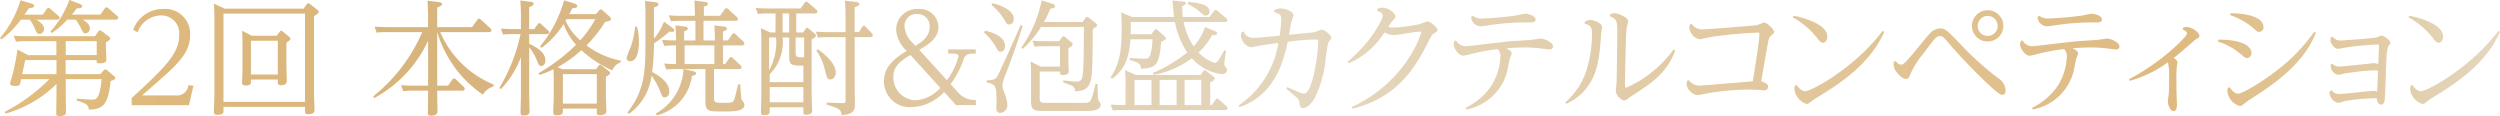 <svg xmlns="http://www.w3.org/2000/svg" xmlns:xlink="http://www.w3.org/1999/xlink" width="280" height="13" viewBox="0 0 280 13">
  <defs>
    <linearGradient id="linear-gradient" y1="0.5" x2="21.149" y2="0.5" gradientUnits="objectBoundingBox">
      <stop offset="0.006" stop-color="#e0bc7e"/>
      <stop offset="0.185" stop-color="#d8b47e"/>
      <stop offset="0.523" stop-color="#e4d7bf"/>
      <stop offset="0.871" stop-color="#dfba80"/>
      <stop offset="1" stop-color="#e4d7bf"/>
    </linearGradient>
    <linearGradient id="linear-gradient-2" x1="-2.132" y1="0.51" x2="38.345" y2="0.51" xlink:href="#linear-gradient"/>
    <linearGradient id="linear-gradient-3" x1="-2.04" y1="0.491" x2="21.816" y2="0.491" xlink:href="#linear-gradient"/>
    <linearGradient id="linear-gradient-4" x1="-3.1" y1="0.499" x2="17.671" y2="0.499" xlink:href="#linear-gradient"/>
    <linearGradient id="linear-gradient-5" x1="-4.114" y1="0.501" x2="16.483" y2="0.501" xlink:href="#linear-gradient"/>
    <linearGradient id="linear-gradient-6" x1="-5.324" y1="0.501" x2="15.915" y2="0.501" xlink:href="#linear-gradient"/>
    <linearGradient id="linear-gradient-7" x1="-6.455" y1="0.501" x2="14.9" y2="0.501" xlink:href="#linear-gradient"/>
    <linearGradient id="linear-gradient-8" x1="-9.621" y1="0.5" x2="17.587" y2="0.5" xlink:href="#linear-gradient"/>
    <linearGradient id="linear-gradient-9" x1="-8.433" y1="0.512" x2="12.992" y2="0.512" xlink:href="#linear-gradient"/>
    <linearGradient id="linear-gradient-10" x1="-9.486" y1="0.523" x2="11.869" y2="0.523" xlink:href="#linear-gradient"/>
    <linearGradient id="linear-gradient-11" x1="-13.352" y1="0.497" x2="13.597" y2="0.497" xlink:href="#linear-gradient"/>
    <linearGradient id="linear-gradient-12" x1="-14.999" y1="0.498" x2="12.823" y2="0.498" xlink:href="#linear-gradient"/>
    <linearGradient id="linear-gradient-13" x1="-14.632" y1="0.463" x2="10.531" y2="0.463" xlink:href="#linear-gradient"/>
    <linearGradient id="linear-gradient-14" x1="-14.249" y1="0.495" x2="8.508" y2="0.495" xlink:href="#linear-gradient"/>
    <linearGradient id="linear-gradient-15" x1="-19.256" y1="0.49" x2="9.288" y2="0.49" xlink:href="#linear-gradient"/>
    <linearGradient id="linear-gradient-16" x1="-19.591" y1="0.48" x2="7.729" y2="0.48" xlink:href="#linear-gradient"/>
    <linearGradient id="linear-gradient-17" x1="-16.944" y1="0.576" x2="5.424" y2="0.576" xlink:href="#linear-gradient"/>
    <linearGradient id="linear-gradient-18" x1="-20.334" y1="0.463" x2="4.829" y2="0.463" xlink:href="#linear-gradient"/>
    <linearGradient id="linear-gradient-19" x1="-30.2" y1="0.358" x2="5.263" y2="0.358" xlink:href="#linear-gradient"/>
    <linearGradient id="linear-gradient-20" x1="-22.673" y1="0.483" x2="2.882" y2="0.483" xlink:href="#linear-gradient"/>
    <linearGradient id="linear-gradient-21" x1="-38.263" y1="0.312" x2="2.801" y2="0.312" xlink:href="#linear-gradient"/>
    <linearGradient id="linear-gradient-22" x1="-26.32" y1="0.48" x2="1" y2="0.48" xlink:href="#linear-gradient"/>
  </defs>
  <g id="title" transform="translate(0)" style="mix-blend-mode: hard-light;isolation: isolate">
    <g id="グループ_528" data-name="グループ 528" transform="translate(0)">
      <path id="パス_8523" data-name="パス 8523" d="M102.41-61.182a10.654,10.654,0,0,1-2.184,2.215l-.156-.154a11.876,11.876,0,0,0,2.3-4.235l1.12.335c.242.07.412.139.412.292s-.2.237-.6.265c-.241.362-.326.487-.5.724h2.056l.454-.641a.249.249,0,0,1,.184-.126.3.3,0,0,1,.213.111l.907.794a.318.318,0,0,1,.128.223c0,.153-.184.2-.354.2h-2.269c.227.125.879.5.879,1.031a.518.518,0,0,1-.511.557c-.255,0-.283-.069-.51-.571a4.945,4.945,0,0,0-.568-1.017Zm-1.815,10.324a19.506,19.506,0,0,0,5.005-3.664h-3.162l-.085.39c-.042.209-.071.376-.553.376-.1,0-.6,0-.6-.278,0-.07.227-.823.269-.976a24.149,24.149,0,0,0,.553-2.829l1.2.628h3.162v-1.561h-3.445a9.341,9.341,0,0,0-1.078.056l-.255-.669c.737.056,1.021.056,1.432.056h7.671l.383-.543a.243.243,0,0,1,.17-.111c.085,0,.184.084.2.084l.822.626c.071.069.128.111.128.209,0,.125-.042.154-.482.433v.529c0,.223.057,1.213.057,1.394,0,.139,0,.417-.751.417-.341,0-.341-.083-.341-.362h-3.473v1.574H111.3l.383-.418a.234.234,0,0,1,.17-.111.346.346,0,0,1,.227.1l.765.641a.3.3,0,0,1,.142.209c0,.125-.071.2-.524.349-.3,2.731-.865,3.162-2.467,3.2.014-.335.014-.628-1.333-1.017l.029-.209c.2.013,1.5.111,1.588.111.567,0,.95,0,1.177-2.3h-4.026v1.686c0,.111.028,1.657.028,1.978,0,.2,0,.474-.737.474-.341,0-.355-.125-.355-.335,0-.292.029-1.742.029-2.076v-1.184a13.119,13.119,0,0,1-5.7,3.316Zm2.3-5.8-.341,1.574h3.843v-1.574Zm4.707-4.528a9.107,9.107,0,0,1-1.73,1.5l-.156-.167a10.856,10.856,0,0,0,2.127-3.539l1.163.446c.085.042.269.125.269.265,0,.251-.468.223-.6.223a8.036,8.036,0,0,1-.567.711h3.2l.511-.711a.233.233,0,0,1,.17-.111.416.416,0,0,1,.212.1l.979.863a.329.329,0,0,1,.128.223c0,.181-.213.2-.341.2h-3.644c.227.125.808.459.808.989a.52.52,0,0,1-.5.543c-.212,0-.227-.042-.5-.586a5.538,5.538,0,0,0-.581-.947Zm3.3,3.971v-1.561h-3.473v1.561Z" transform="translate(-100.07 63.384)" fill="url(#linear-gradient)"/>
      <path id="パス_8524" data-name="パス 8524" d="M127.626-52.157a1.282,1.282,0,0,0,1.446-1.153l.567.083-.51,2.167H122.72v-.806c4-3.639,5.317-5.1,5.317-7.042a2,2,0,0,0-2.028-2.208,2.826,2.826,0,0,0-2.623,1.889l-.5-.278a3.548,3.548,0,0,1,3.36-2.333,2.789,2.789,0,0,1,3.02,2.917c0,1.6-.893,2.791-2.836,4.528-.4.36-2.183,1.916-2.538,2.236Z" transform="translate(-107.971 62.843)" fill="url(#linear-gradient-2)"/>
      <path id="パス_8525" data-name="パス 8525" d="M146.908-62.218l.341-.473c.028-.042.085-.125.17-.125a.536.536,0,0,1,.2.083l.837.655c.113.1.141.153.141.223,0,.111-.028.166-.524.473v8.675c0,.292.057,1.573.057,1.838,0,.139,0,.473-.737.473-.312,0-.326-.125-.326-.306v-.515h-9.131v.432c0,.208,0,.459-.695.459-.283,0-.383-.111-.383-.348,0-.292.057-1.6.057-1.88V-61.2c0-.389-.014-1.169-.057-1.573l1.22.557Zm-8.975.557v9.886h9.131v-9.886Zm5.955,2.479.341-.446c.042-.069.085-.111.156-.111a.327.327,0,0,1,.185.083l.723.6a.268.268,0,0,1,.128.223c0,.084,0,.153-.44.418v2.743c0,.251.042,1.337.042,1.56,0,.417-.4.473-.638.473-.369,0-.369-.153-.369-.349v-.292h-3.006v.292c0,.112,0,.376-.581.376-.4,0-.411-.153-.411-.334,0-.126.042-1.546.042-1.671V-58.25c0-.278-.014-.946-.042-1.489l1.106.557Zm-2.878.556v3.788h3.006v-3.788Z" transform="translate(-112.902 63.186)" fill="url(#linear-gradient-3)"/>
      <path id="パス_8526" data-name="パス 8526" d="M177.739-53.662a1.973,1.973,0,0,0-1.191.919,12.963,12.963,0,0,1-5.119-7.008v6h1.22l.468-.683c.057-.07.1-.125.184-.125a.373.373,0,0,1,.213.1l.865.822a.406.406,0,0,1,.128.237c0,.209-.213.209-.3.209h-2.779v.4c0,.307.029,1.63.029,1.9,0,.167,0,.5-.751.5-.269,0-.326-.111-.326-.292,0-.056.029-1.727.029-2.061v-.446h-1.673a9.526,9.526,0,0,0-1.106.056l-.241-.669c.411.028.85.056,1.418.056h1.6v-5.029a13.945,13.945,0,0,1-6.026,6.408l-.128-.181a18.778,18.778,0,0,0,5.5-7.2h-4a9.529,9.529,0,0,0-1.106.056l-.241-.669c.4.028.851.056,1.418.056h4.58v-1.379c0-.168,0-.752-.071-1.588l1.276.166c.113.015.354.042.354.223s-.156.223-.539.376v2.2h3.913l.581-.822a.2.2,0,0,1,.184-.125.336.336,0,0,1,.2.1l1.063.961a.353.353,0,0,1,.128.237c0,.209-.213.209-.3.209h-5.431a11.059,11.059,0,0,0,5.969,5.865Z" transform="translate(-122.46 63.345)" fill="url(#linear-gradient-4)"/>
      <path id="パス_8527" data-name="パス 8527" d="M185.969-53.5a19.561,19.561,0,0,0,2.382-6.045h-.879a9.1,9.1,0,0,0-1.077.056l-.242-.669c.44.028.865.056,1.433.056h.807v-1.616c0-.32-.014-.864-.071-1.589l1.149.154c.142.014.341.042.341.209s-.142.237-.5.39V-60.1h.567l.4-.544c.043-.069.085-.125.171-.125a.379.379,0,0,1,.2.1l.766.711c.113.1.141.153.141.222,0,.2-.255.2-.354.2h-1.886v1.073c.78.361,1.815.961,1.815,1.852,0,.544-.34.641-.468.641-.227,0-.255-.07-.51-.683a5.24,5.24,0,0,0-.837-1.407v5.126c0,.265.042,1.8.042,1.993,0,.223,0,.515-.695.515-.283,0-.312-.1-.312-.376,0-.306.042-1.7.042-1.992v-4.165a10.875,10.875,0,0,1-2.24,3.58Zm13.6-2.87a1.505,1.505,0,0,0-.95.891,13,13,0,0,1-3.46-2.257,14.189,14.189,0,0,1-2.652,1.9l.525.223h3.785l.256-.376a.191.191,0,0,1,.17-.111.368.368,0,0,1,.2.084l.794.626a.243.243,0,0,1,.141.209c0,.139-.056.167-.468.432v2.1c0,.279.057,1.477.057,1.713,0,.39-.383.473-.737.473-.312,0-.341-.1-.341-.306V-51.2h-3.8v.362c0,.292-.27.391-.709.391-.3,0-.369-.112-.369-.349,0-.292.057-1.546.057-1.811v-1.964c0-.306-.014-.585-.028-1.031a11.748,11.748,0,0,1-1.588.64l-.071-.209a20.477,20.477,0,0,0,4.183-3.177,6.994,6.994,0,0,1-1.39-2.326A9.489,9.489,0,0,1,190.691-58l-.142-.181a14.016,14.016,0,0,0,2.68-5.141l1.077.334c.213.07.4.139.4.307,0,.209-.27.223-.553.237-.113.237-.241.487-.341.669h2.978l.369-.418c.057-.056.1-.111.184-.111s.142.042.227.126l.779.7a.314.314,0,0,1,.128.251c0,.153-.1.209-.666.335a15.083,15.083,0,0,1-2.07,2.619,9.322,9.322,0,0,0,3.828,1.7Zm-6.48,1.31v3.3h3.8v-3.3Zm.411-6.157c-.014.028-.1.153-.113.181a6.589,6.589,0,0,0,1.645,2.187,11.275,11.275,0,0,0,1.687-2.368Z" transform="translate(-130.049 63.361)" fill="url(#linear-gradient-5)"/>
      <path id="パス_8528" data-name="パス 8528" d="M209.042-60.371a6.591,6.591,0,0,1,.213,1.756c0,.7-.114,2.117-.979,2.117a.359.359,0,0,1-.4-.348,7.986,7.986,0,0,1,.44-1.2,8.5,8.5,0,0,0,.5-2.312Zm3.956.126c.17.125.213.194.213.278,0,.181-.17.181-.241.181s-.142-.013-.3-.028a15.374,15.374,0,0,1-1.73,1.324,27.175,27.175,0,0,1-.2,3.2c.78.4,1.914,1.17,1.914,2.145,0,.529-.283.7-.51.7-.255,0-.326-.2-.525-.71a7,7,0,0,0-.95-1.714,6.185,6.185,0,0,1-2.538,4.277l-.156-.167c1.971-2.564,2.013-4.583,2.013-8.219v-2.689c0-.292-.014-1.017-.057-1.588l1.162.154c.156.013.355.056.355.222s-.128.237-.511.376v3.484a6.137,6.137,0,0,0,1.12-1.909Zm4.764,1.42c0-.641-.028-1.254-.071-1.685l1.134.139c.142.014.284.07.284.209s-.071.194-.44.334v1h.553l.468-.669a.251.251,0,0,1,.2-.125.3.3,0,0,1,.184.1l.865.808a.39.39,0,0,1,.128.237c0,.209-.213.209-.312.209h-2.084v2.09h.241l.468-.654a.234.234,0,0,1,.184-.139.309.309,0,0,1,.2.112l.851.794a.425.425,0,0,1,.128.25c0,.2-.213.2-.3.2h-2.778V-52.4c0,.558.128.558,1.177.558.68,0,.964,0,1.092-.349.057-.139.369-1.463.44-1.728l.227.015c.043.571.113,1.615.142,1.686s.241.32.269.376a.447.447,0,0,1,.057.209c0,.766-1.134.766-2.595.766-1.6,0-1.772-.069-1.772-1.323v-3.427H214.26l.979.209c.1.028.425.1.425.264s-.227.237-.468.292a5.249,5.249,0,0,1-3.941,4.417l-.113-.2a6.085,6.085,0,0,0,3.077-4.569c.014-.153.014-.292.014-.418h-.807a9.528,9.528,0,0,0-1.106.056l-.241-.669c.184.014.865.056,1.333.056v-2.09a10.785,10.785,0,0,0-1.319.056l-.241-.669c.694.042.964.056,1.56.056a16.763,16.763,0,0,0-.071-1.685l1.106.139c.113.014.283.07.283.209s-.07.209-.411.321v1.017h1.262v-2.2h-1.63a9.539,9.539,0,0,0-1.106.056l-.241-.669c.412.028.851.056,1.418.056h1.5c0-.168,0-.892-.057-1.714l1.219.168c.156.028.3.07.3.209s-.113.209-.454.32v1.017h1.815l.511-.724c.071-.1.1-.139.184-.139a.353.353,0,0,1,.213.111l.949.864a.4.4,0,0,1,.142.237c0,.209-.213.209-.312.209h-3.544v2.2Zm-3.389.557v2.09h3.332v-2.09Z" transform="translate(-137.696 63.354)" fill="url(#linear-gradient-6)"/>
      <path id="パス_8529" data-name="パス 8529" d="M234.625-59.708h.751l.3-.4c.071-.1.113-.125.156-.125a.341.341,0,0,1,.184.1l.7.571a.233.233,0,0,1,.113.194c0,.139-.1.223-.482.446v6.255c0,.278.057,1.49.057,1.727,0,.306-.242.445-.7.445-.283,0-.283-.153-.283-.25v-.585h-3.772v.349c0,.334,0,.529-.624.529-.326,0-.354-.139-.354-.279,0-.306.042-1.63.042-1.908V-58.51a16.461,16.461,0,0,0-.057-1.671l1.063.473h.581V-61.84h-.879a9.211,9.211,0,0,0-1.092.056l-.255-.669c.412.028.865.056,1.432.056h3.6l.454-.64a.227.227,0,0,1,.184-.126.331.331,0,0,1,.2.1l.922.794c.028.042.128.125.128.223,0,.209-.255.209-.341.209h-2.027Zm-3.049,4.248a6.463,6.463,0,0,0,.78-3.691h-.78ZM234.965-56c-1.106,0-1.134-.321-1.134-1.157v-1.992h-.737a5.094,5.094,0,0,1-1.446,4.123v.877h3.772V-56Zm.454,2.409h-3.772v1.7h3.772ZM233.83-61.84h-.737v2.132h.737Zm1.673,4.917v-2.228h-.95v1.727c0,.376.071.5.666.5Zm4.636-5.057c0-.432-.029-.864-.071-1.295l1.248.153c.142.013.369.056.369.223,0,.139-.1.209-.524.376v2.772h.5l.354-.585c.029-.041.1-.125.17-.125a.261.261,0,0,1,.2.111l.695.725a.367.367,0,0,1,.113.237c0,.18-.212.194-.34.194h-1.687v5.572c0,.278.028,1.448.028,1.7,0,.863,0,1.351-1.5,1.476-.057-.64-.241-.752-1.673-1.184v-.223l1.8.056c.326.014.326-.167.326-.292v-7.1h-2c-.539,0-.936.042-1.092.056l-.241-.669c.44.028.865.056,1.432.056h1.9Zm-3.077,4.165c.411.306,1.985,1.42,1.985,2.605,0,.39-.255.766-.6.766s-.369-.111-.625-1.1a5.825,5.825,0,0,0-.949-2.132Z" transform="translate(-145.441 63.345)" fill="url(#linear-gradient-7)"/>
      <path id="パス_8530" data-name="パス 8530" d="M259.346-56.836v-.472h3.091v.472h-.511a.88.88,0,0,0-.865.681,10.563,10.563,0,0,1-1.446,2.737l.921,1.015a2.525,2.525,0,0,0,1.914.764v.569h-2.226l-1.333-1.473a5.168,5.168,0,0,1-3.757,1.7,2.874,2.874,0,0,1-2.977-2.918c0-1.417.865-2.376,2.552-3.376a3.52,3.52,0,0,1-1.191-2.39,2.32,2.32,0,0,1,2.439-2.307,2.087,2.087,0,0,1,2.3,2.014c0,1.321-1.248,2.043-2.155,2.557l3.1,3.4a7.574,7.574,0,0,0,1.3-2.668c0-.264-.341-.306-.567-.306Zm-4.225.153c-1.616.93-1.914,1.612-1.914,2.431a2.553,2.553,0,0,0,2.467,2.64A4.089,4.089,0,0,0,258.467-53Zm.554-1.028c1.233-.709,1.6-1.39,1.6-2.14a1.342,1.342,0,0,0-1.432-1.417,1.314,1.314,0,0,0-1.39,1.361,2.857,2.857,0,0,0,.964,1.917Z" transform="translate(-153.149 62.843)" fill="url(#linear-gradient-8)"/>
      <path id="パス_8531" data-name="パス 8531" d="M269.463-59.934c1.12.265,2.254.752,2.254,1.727,0,.4-.227.641-.482.641s-.326-.125-.638-.683a6.7,6.7,0,0,0-1.233-1.475Zm4.211-.529c-.227.975-1.375,4.08-1.829,5.305a4.527,4.527,0,0,0-.425,1.365,3,3,0,0,0,.27.947,3.89,3.89,0,0,1,.283,1.184.869.869,0,0,1-.78.947c-.127,0-.453-.042-.453-.515,0-.153.028-.794.028-.919,0-1.7-.156-1.741-1.12-1.992l.014-.223c.624-.028.95-.042,1.191-.446s2.183-4.721,2.609-5.738ZM270.313-63c.837.194,2.382.766,2.382,1.74,0,.39-.212.641-.5.641-.241,0-.326-.139-.524-.487a6.489,6.489,0,0,0-1.475-1.7Zm10.1,2.1.326-.46a.189.189,0,0,1,.156-.1.3.3,0,0,1,.213.083l.779.613c.114.084.142.153.142.223,0,.111-.042.153-.482.432-.029,3.871-.043,5.278-.284,5.96-.312.878-.907.961-1.715,1.017a.587.587,0,0,0-.383-.641c-.142-.07-.809-.32-.95-.376l.028-.209c1.163.125,1.291.139,1.446.139.567,0,.68-.279.738-.849.1-.836.1-1.978.127-5.278h-4.806a10.9,10.9,0,0,1-2.042,2.451l-.17-.139a13.459,13.459,0,0,0,2.283-5.292l1.162.376c.241.083.341.139.341.292,0,.2-.17.223-.525.265a12.686,12.686,0,0,1-.723,1.49ZM275.6-52.4c0,.376.029.557.538.557h4.41c.766,0,.809-.028,1.3-2.117l.227.014c.014.265.028,1.462.071,1.7a1.014,1.014,0,0,0,.213.376.447.447,0,0,1,.07.237c0,.6-.794.7-1.73.7h-4.835c-1.163,0-1.234-.376-1.234-1.211v-2.994a13.353,13.353,0,0,0-.057-1.337l1.149.571h2.155v-2.285h-1.745a10.032,10.032,0,0,0-1.106.056l-.241-.669c.567.042.851.056,1.446.056h1.545l.326-.446a.2.2,0,0,1,.156-.111.339.339,0,0,1,.2.1l.695.585c.1.083.127.139.127.209,0,.166-.042.194-.468.445v1.477c0,.181.042.974.042,1.128,0,.32-.354.4-.624.4-.354,0-.354-.083-.354-.389H275.6Z" transform="translate(-159.154 63.361)" fill="url(#linear-gradient-9)"/>
      <path id="パス_8532" data-name="パス 8532" d="M302.72-59.9c.241.1.341.139.341.278,0,.181-.142.195-.553.208a8.349,8.349,0,0,1-1.517,1.936,4.175,4.175,0,0,0,1.815,1.169c.213,0,.426-.293.638-.669.071-.111.369-.64.426-.752l.212.07a11.492,11.492,0,0,0-.212,1.462.522.522,0,0,0,.142.362.486.486,0,0,1,.156.348c0,.306-.312.432-.609.432a5.227,5.227,0,0,1-3.318-1.782,10.064,10.064,0,0,1-4.283,1.866l-.1-.209a15.793,15.793,0,0,0,3.857-2.3,9.269,9.269,0,0,1-1.375-3.411H293.39v1.378h2.3l.369-.473a.216.216,0,0,1,.156-.1.224.224,0,0,1,.171.084l.808.724a.33.33,0,0,1,.128.223c0,.1,0,.167-.525.376-.212,2.7-.6,2.937-2.269,3.02-.014-.4-.028-.668-1.261-.974l.028-.223c.3.014,1.531.084,1.7.084.4,0,.525-.209.652-.669a8.167,8.167,0,0,0,.185-1.517h-2.467c-.156,1.963-.539,3.286-2.056,4.427l-.184-.139c.751-1.156,1.248-2.339,1.248-5.193v-.46c0-.96-.029-1.309-.057-1.642l1.219.515h4.707c-.042-.292-.156-1.587-.184-1.852l1.106.125c.241.028.383.042.383.195,0,.112-.1.195-.383.293a9.636,9.636,0,0,0,.057,1.239h2.991l.5-.668c.057-.07.085-.126.17-.126a.368.368,0,0,1,.2.084l1.007.849a.284.284,0,0,1,.128.223c0,.195-.241.195-.34.195h-4.552a7.157,7.157,0,0,0,1.106,2.728,5.679,5.679,0,0,0,1.276-2.171Zm-1.5,4.941.284-.4c.042-.056.085-.125.17-.125a.332.332,0,0,1,.212.1l.766.6a.275.275,0,0,1,.142.222c0,.153-.1.222-.5.459v2.52h.184l.411-.6c.071-.1.114-.125.184-.125.085,0,.128.042.213.111l.822.738a.331.331,0,0,1,.128.223c0,.208-.27.208-.341.208H292.469a7.1,7.1,0,0,0-1.078.056l-.255-.668c.51.028.85.056,1.432.056h.241v-2.269a14.638,14.638,0,0,0-.057-1.657l1.206.557Zm-7.4.557v2.812h1.9V-54.4Zm2.807,0v2.812h1.9V-54.4Zm4.665,2.812V-54.4h-1.872v2.812Zm-1.461-11.541c1.205.1,2.382.292,2.382,1.1a.418.418,0,0,1-.454.417c-.17,0-.213-.056-.652-.432a5.216,5.216,0,0,0-1.347-.863Z" transform="translate(-166.748 63.354)" fill="url(#linear-gradient-10)"/>
      <path id="パス_8533" data-name="パス 8533" d="M317.147-61.73a1.455,1.455,0,0,1,.738-.195c.624,0,1.432.4,1.432.751a6.25,6.25,0,0,1-.241.723c-.071.236-.213,1.153-.255,1.472.184-.027,2.594-.25,2.651-.264a1.773,1.773,0,0,0,.482-.124c.382-.167.425-.181.539-.181.312,0,1.063.64,1.063.917,0,.1-.071.167-.255.389-.141.166-.156.32-.369,1.806a12.877,12.877,0,0,1-1.248,4.558c-.3.5-.794,1.112-1.3,1.112-.341,0-.369-.278-.4-.584a1.036,1.036,0,0,0-.411-.681c-.171-.153-.936-.792-1.078-.917l.128-.167c1.616.723,1.716.723,1.871.723.964,0,1.588-4.531,1.588-5.851,0-.167-.1-.209-.27-.209a24.918,24.918,0,0,0-3.148.264c-.68,3.252-1.985,6.115-5.388,7.31l-.113-.181a10.419,10.419,0,0,0,4.452-7c-1.007.124-1.4.181-2.226.333-.014,0-.837.153-.85.153a1.471,1.471,0,0,1-1.12-1.265,1.215,1.215,0,0,1,.1-.459l.213-.041a1.12,1.12,0,0,0,1.162.7c.412,0,.652-.027,2.864-.236a15.083,15.083,0,0,0,.184-1.876c0-.472-.255-.611-.808-.764Z" transform="translate(-174.44 62.873)" fill="url(#linear-gradient-11)"/>
      <path id="パス_8534" data-name="パス 8534" d="M332.39-50.935a15.2,15.2,0,0,0,6.962-6.422,11.551,11.551,0,0,0,.822-1.918c0-.1-.127-.1-.212-.1-.468,0-2.453.389-2.907.389a2.437,2.437,0,0,1-1.007-.306,8.857,8.857,0,0,1-4,3.461l-.113-.18c2.793-2.377,3.927-4.81,3.927-5.13,0-.347-.44-.515-.638-.584l.043-.209a1.756,1.756,0,0,1,.581-.126c.61,0,1.432.6,1.432.96,0,.195-.043.223-.326.515-.085.084-.412.584-.483.681a3.259,3.259,0,0,0,.695.07,17.758,17.758,0,0,0,2.85-.389,7.474,7.474,0,0,1,.893-.292c.283,0,1.091.71,1.091.96,0,.126-.1.195-.453.418-.184.124-.241.222-.709,1.14-1.6,3.142-3.644,6.061-8.365,7.256Z" transform="translate(-180.992 62.919)" fill="url(#linear-gradient-12)"/>
      <path id="パス_8535" data-name="パス 8535" d="M351.5-50.483a7.192,7.192,0,0,0,2.935-2.542,6.571,6.571,0,0,0,.964-3.181,1.033,1.033,0,0,0-.312-.847,21.364,21.364,0,0,0-2.95.542,5.234,5.234,0,0,1-.907.195c-.482,0-1.063-.792-1.063-1.264a1.228,1.228,0,0,1,.071-.361l.2-.084a1.23,1.23,0,0,0,1.12.652c.227,0,4.126-.485,4.906-.555.411-.041,2.2-.125,2.552-.181.142-.014.78-.125.879-.125.439,0,1.4.431,1.4.888,0,.264-.255.334-.426.334-.056,0-.723-.084-.836-.1a14.92,14.92,0,0,0-1.971-.125c-.822,0-1.772.07-2.013.084.425.236.61.375.61.584,0,.1-.2.527-.213.624-.1.431-.27,1.277-.27,1.306a5.824,5.824,0,0,1-4.58,4.347Zm.822-10.291a1.54,1.54,0,0,0,1.02.291,37.392,37.392,0,0,0,3.886-.347c.142-.028.779-.18.907-.18.5,0,1.205.25,1.205.653,0,.319-.482.319-.6.319a27.591,27.591,0,0,0-3.87.209c-.255.027-1.432.222-1.673.222a1.094,1.094,0,0,1-1.078-1.069Z" transform="translate(-187.354 62.553)" fill="url(#linear-gradient-13)"/>
      <path id="パス_8536" data-name="パス 8536" d="M371.56-60.14a1.126,1.126,0,0,1,.624-.208c.369,0,1.3.361,1.3.79,0,.111-.085.638-.1.749-.2,3.066-.411,6.174-3.9,7.852l-.113-.166a7.908,7.908,0,0,0,2.411-3.7,14.352,14.352,0,0,0,.581-3.954c0-.735-.128-.985-.822-1.152Zm2.836-.819a.879.879,0,0,1,.5-.139c.511,0,1.517.5,1.517.9,0,.139-.17.721-.184.846-.071.763-.171,5.078-.171,6.3,0,.069,0,.291.142.291a13.184,13.184,0,0,0,5.3-4.273l.184.111c-.936,2.525-2.623,3.621-4.707,4.98-.057.028-.425.278-.652.445a.756.756,0,0,1-.383.18,1.44,1.44,0,0,1-.921-1.013c0-.139.071-.749.085-.874.042-.846.085-4.952.085-6.076,0-.985-.128-1.179-.822-1.484Z" transform="translate(-194.059 62.584)" fill="url(#linear-gradient-14)"/>
      <path id="パス_8537" data-name="パス 8537" d="M390.5-53.047a1.407,1.407,0,0,0,1.134.607c.227,0,4.722-.359,6.012-.483.171-1.049.738-4.473.738-5.287,0-.166-.1-.166-.156-.166a50.745,50.745,0,0,0-5.246.484c-.213.027-1.106.262-1.3.262a1.5,1.5,0,0,1-1.148-1.284.965.965,0,0,1,.071-.373l.2-.07a1.379,1.379,0,0,0,1.19.622c.468,0,5.757-.414,6.1-.469.141-.028.708-.3.836-.3.326,0,1.106.8,1.106,1.076,0,.1-.043.125-.341.387-.128.1-.227.22-.34.746-.071.386-.667,3.754-.766,4.376.269.083.779.249.779.607a.421.421,0,0,1-.468.4c-.085,0-.5-.041-.567-.041-.412-.028-.936-.041-1.291-.041a29.609,29.609,0,0,0-4.41.4c-.2.041-1.049.221-1.219.221a1.484,1.484,0,0,1-1.191-1.243.958.958,0,0,1,.085-.372Z" transform="translate(-201.333 62.027)" fill="url(#linear-gradient-15)"/>
      <path id="パス_8538" data-name="パス 8538" d="M408.593-60.684c.4.083,3.772.777,3.772,2.33,0,.374-.184.707-.483.707-.241,0-.383-.194-.708-.61a9.12,9.12,0,0,0-2.68-2.246Zm.34,7.765c.184.25.525.693.95.693.737,0,5.629-2.676,8.677-6.752l.184.1c-1.56,3.605-5.034,5.851-7.529,7.362a4.091,4.091,0,0,0-.609.416c-.284.222-.369.306-.525.306a1.954,1.954,0,0,1-1.4-1.664,1.52,1.52,0,0,1,.057-.388Z" transform="translate(-207.71 62.439)" fill="url(#linear-gradient-16)"/>
      <path id="パス_8539" data-name="パス 8539" d="M426.087-55.93c.113.127.312.4.609.4.184,0,.313-.057.964-.793.369-.424,1.929-2.349,2.269-2.7a1.674,1.674,0,0,1,1.092-.566c.609,0,.723.113,2.353,1.8a32.829,32.829,0,0,0,4.452,3.962,1.657,1.657,0,0,1,.567,1.26c0,.424-.34.424-.354.424-.283,0-.766-.439-1.333-.948a57.558,57.558,0,0,1-4.651-4.826c-.44-.523-.68-.807-.978-.807-.369,0-.5.071-1.744,1.783a10.274,10.274,0,0,0-1.588,2.463c-.113.3-.213.553-.483.553-.44,0-.992-.623-1.177-.92a1.361,1.361,0,0,1-.2-1Zm12.066-3.935a1.744,1.744,0,0,1-1.758,1.741,1.736,1.736,0,0,1-1.758-1.741,1.747,1.747,0,0,1,1.758-1.755A1.756,1.756,0,0,1,438.153-59.865Zm-2.878,0a1.112,1.112,0,0,0,1.12,1.119,1.121,1.121,0,0,0,1.12-1.119,1.121,1.121,0,0,0-1.12-1.118A1.121,1.121,0,0,0,435.275-59.865Z" transform="translate(-213.776 62.767)" fill="url(#linear-gradient-17)"/>
      <path id="パス_8540" data-name="パス 8540" d="M448.965-50.483a7.192,7.192,0,0,0,2.935-2.542,6.571,6.571,0,0,0,.964-3.181,1.033,1.033,0,0,0-.312-.847,21.364,21.364,0,0,0-2.95.542,5.246,5.246,0,0,1-.907.195c-.482,0-1.063-.792-1.063-1.264a1.228,1.228,0,0,1,.071-.361l.2-.084a1.231,1.231,0,0,0,1.121.652c.227,0,4.126-.485,4.906-.555.411-.041,2.2-.125,2.552-.181.142-.014.78-.125.879-.125.44,0,1.4.431,1.4.888,0,.264-.255.334-.426.334-.057,0-.723-.084-.836-.1a14.919,14.919,0,0,0-1.971-.125c-.822,0-1.772.07-2.013.084.425.236.609.375.609.584,0,.1-.2.527-.212.624-.1.431-.27,1.277-.27,1.306a5.824,5.824,0,0,1-4.58,4.347Zm.822-10.291a1.543,1.543,0,0,0,1.021.291,37.406,37.406,0,0,0,3.885-.347c.141-.028.779-.18.907-.18.5,0,1.205.25,1.205.653,0,.319-.483.319-.6.319a27.585,27.585,0,0,0-3.871.209c-.255.027-1.432.222-1.673.222a1.094,1.094,0,0,1-1.078-1.069Z" transform="translate(-221.38 62.553)" fill="url(#linear-gradient-18)"/>
      <path id="パス_8541" data-name="パス 8541" d="M466.341-52.559a25.443,25.443,0,0,0,5.53-3.963c.227-.227.978-.962.978-1.175,0-.184-.227-.311-.482-.452l.057-.2a1.085,1.085,0,0,1,.368-.07c.582,0,1.446.58,1.446,1,0,.142-.014.155-.5.453-.057.057-.666.58-1.007.878-.666.58-1.078.92-1.375,1.146.17.1.425.255.425.51,0,.07-.071.354-.071.41a10.494,10.494,0,0,0-.042,1.3c0,.666,0,1.43.029,2.095,0,.142.028.792.028.92s0,.708-.383.708-.638-.75-.638-1.076c0-.128.085-.694.1-.821.028-.339.042-.835.042-1.9a6.6,6.6,0,0,0-.128-1.67,13.406,13.406,0,0,1-4.282,2.081Z" transform="translate(-227.907 61.441)" fill="url(#linear-gradient-19)"/>
      <path id="パス_8542" data-name="パス 8542" d="M481.716-58.141c2.255-.028,3.7.569,3.7,1.5a.526.526,0,0,1-.468.555c-.227,0-.341-.1-.567-.306a7.69,7.69,0,0,0-2.708-1.541Zm1.262,5.329c.44.625.752.722.922.722.5,0,2.68-1.3,4.3-2.553a19.617,19.617,0,0,0,4.24-4.372l.2.1c-1.347,3.414-4.522,5.649-7.231,7.37a8.026,8.026,0,0,0-.766.541c-.2.167-.341.292-.525.292a1.931,1.931,0,0,1-1.4-1.623,1.6,1.6,0,0,1,.057-.389Zm.1-8.286c1.815,0,3.686.431,3.686,1.527a.5.5,0,0,1-.468.555c-.212,0-.326-.1-.539-.306a7.791,7.791,0,0,0-2.722-1.568Z" transform="translate(-233.255 62.584)" fill="url(#linear-gradient-20)"/>
      <path id="パス_8543" data-name="パス 8543" d="M501.081-50.8a1.027,1.027,0,0,0,.908.4c.61,0,3.261-.339,3.814-.339a.741.741,0,0,1,.369.085c.029-.467.043-.651.1-2.349a2.5,2.5,0,0,0-.439-.042,27.834,27.834,0,0,0-3.29.354c-.113.014-.6.156-.695.156a1.052,1.052,0,0,1-.865-1.161l.2-.085a.9.9,0,0,0,.709.311c.624,0,3.786-.382,3.942-.382a.97.97,0,0,1,.468.127c.014-.326.085-1.755.085-2.038,0-.127-.014-.17-.2-.17a32.34,32.34,0,0,0-3.672.354c-.1.014-.6.127-.695.127-.454,0-.865-.637-.865-.963A2.251,2.251,0,0,1,501-56.74l.213-.07a.979.979,0,0,0,.836.424c.255,0,3.616-.241,4.013-.326a6.6,6.6,0,0,1,.624-.226c.241,0,.978.538.978.807,0,.127-.014.155-.241.4a5.7,5.7,0,0,0-.2,1.515c-.042.694-.142,4.034-.184,4.387-.014.17-.071.623-.439.623s-.454-.58-.468-.708a21.067,21.067,0,0,0-3.417.283c-.142.029-.78.227-.908.227a1.256,1.256,0,0,1-.964-1.061.792.792,0,0,1,.043-.255Z" transform="translate(-239.941 60.922)" fill="url(#linear-gradient-21)"/>
      <path id="パス_8544" data-name="パス 8544" d="M514.53-60.684c.4.083,3.772.777,3.772,2.33,0,.374-.184.707-.482.707-.241,0-.383-.194-.708-.61a9.121,9.121,0,0,0-2.68-2.246Zm.341,7.765c.184.25.525.693.95.693.737,0,5.629-2.676,8.677-6.752l.184.1c-1.56,3.605-5.034,5.851-7.529,7.362a4.086,4.086,0,0,0-.609.416c-.284.222-.369.306-.525.306a1.953,1.953,0,0,1-1.4-1.664,1.519,1.519,0,0,1,.057-.388Z" transform="translate(-244.682 62.439)" fill="url(#linear-gradient-22)"/>
    </g>
  </g>
</svg>
